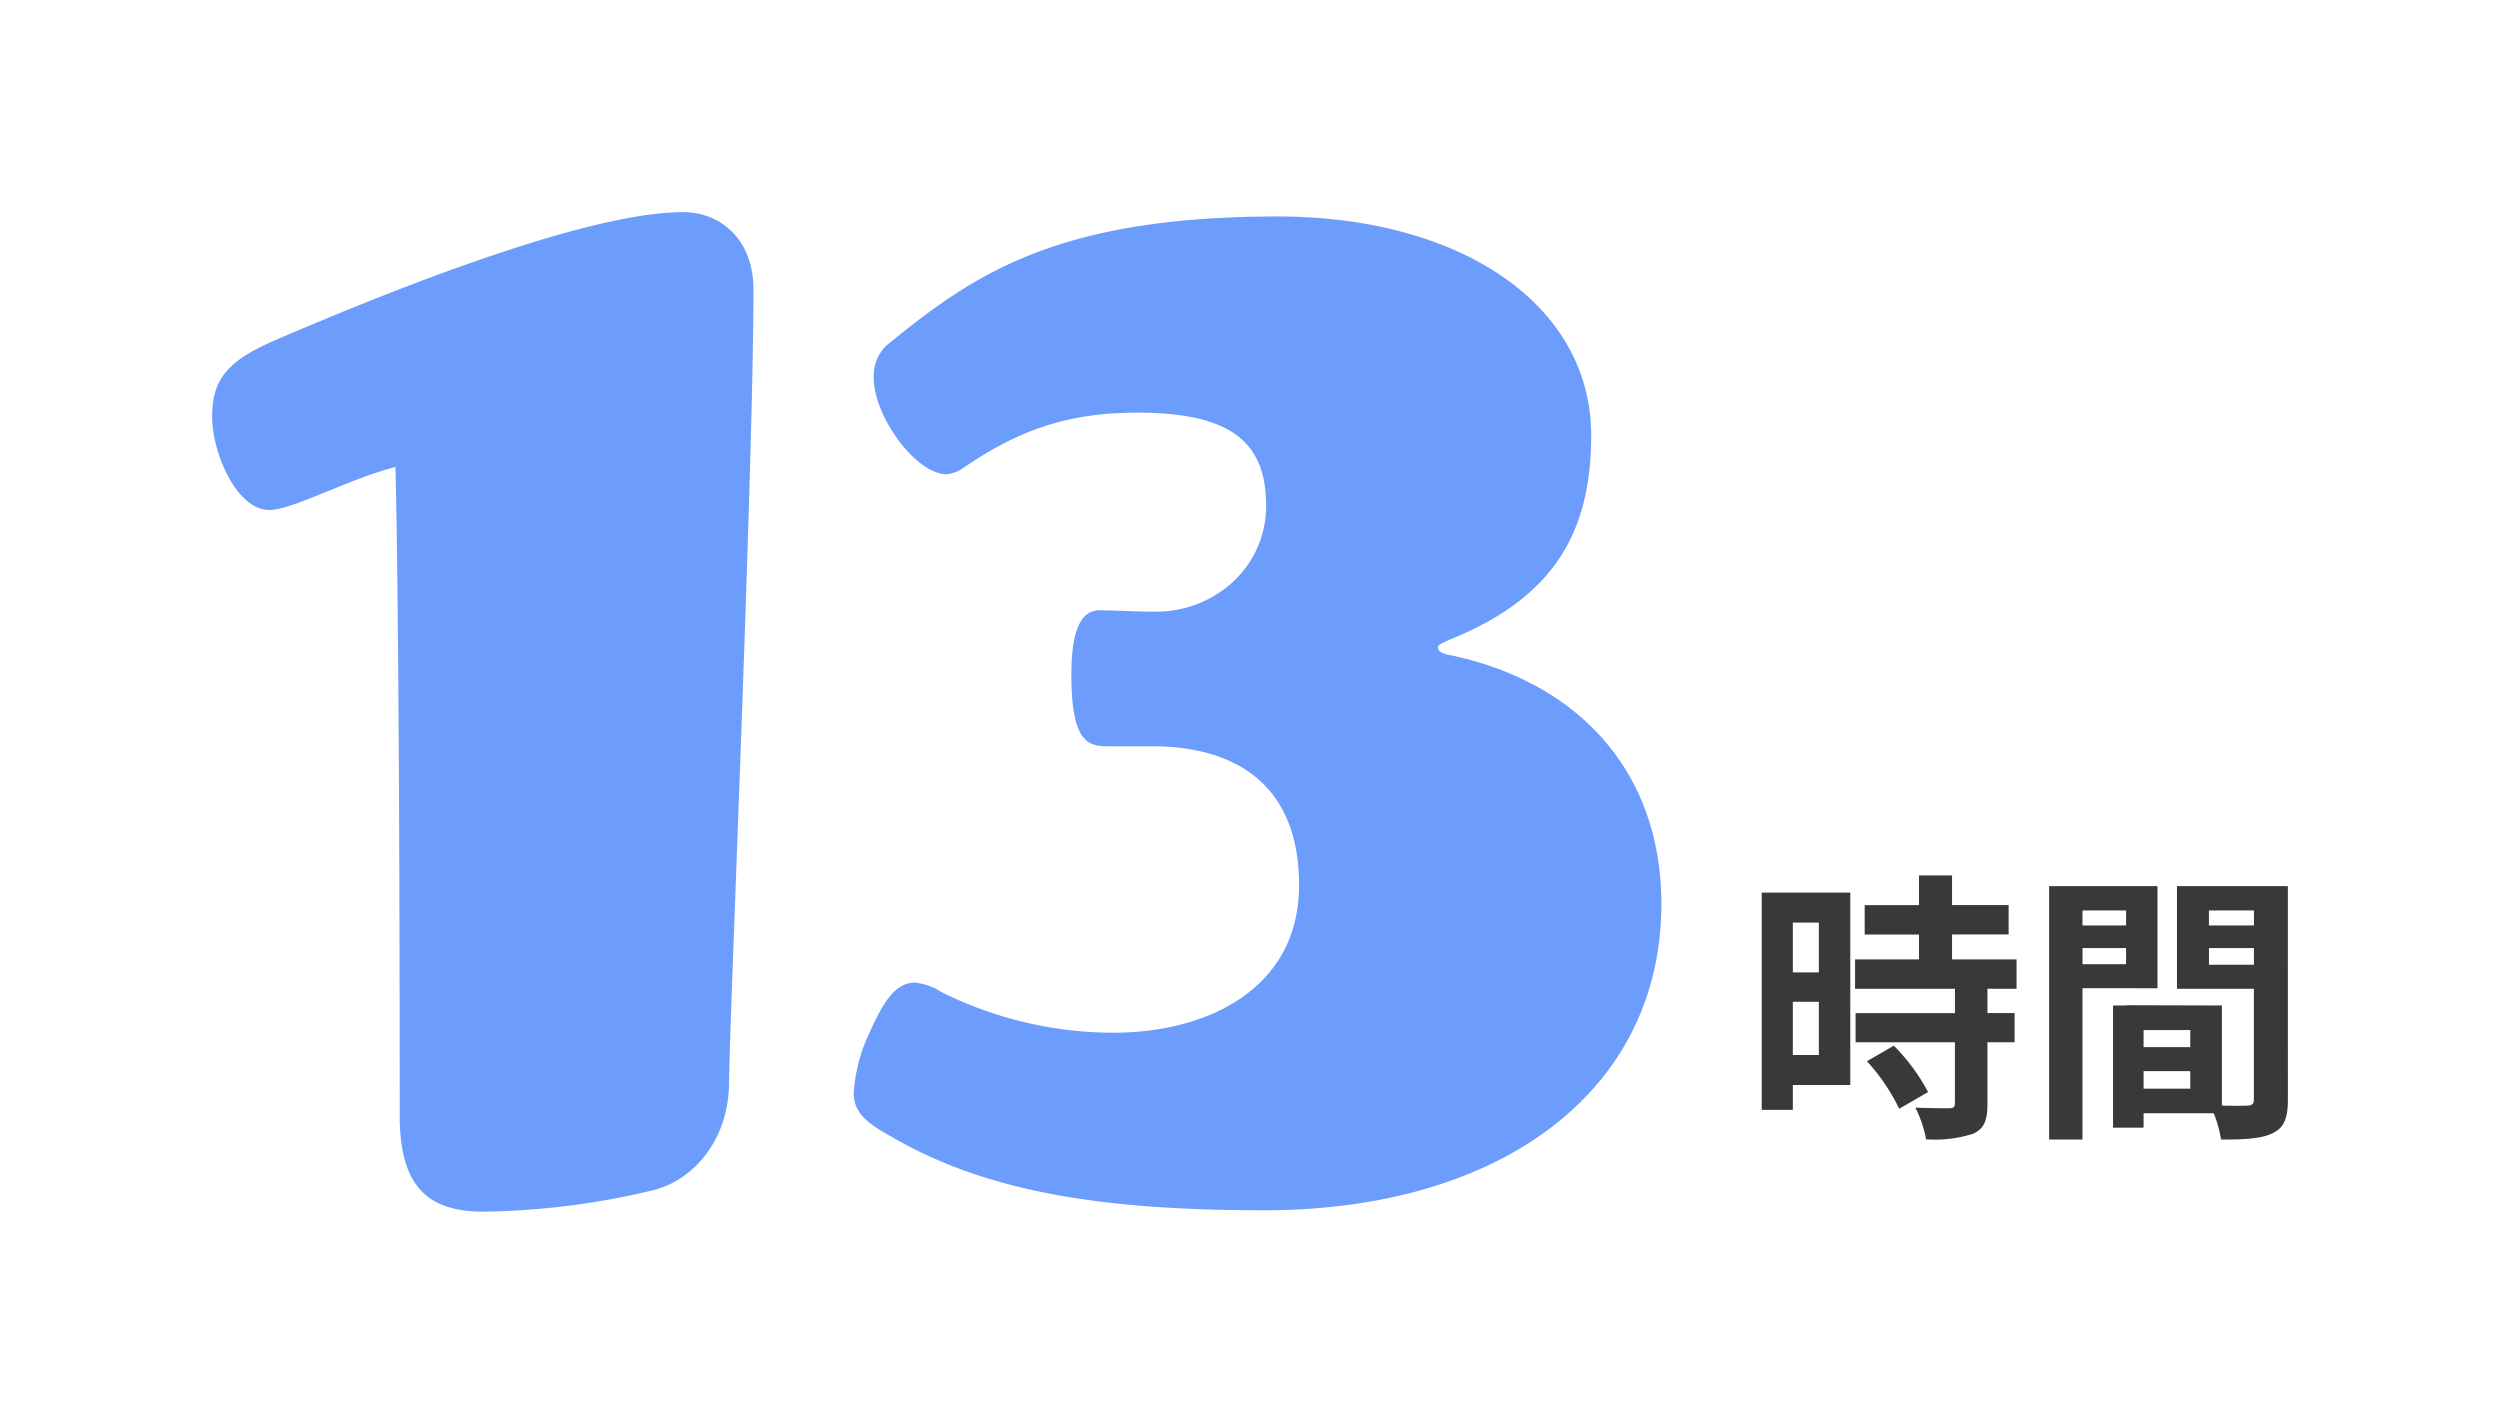 <svg xmlns="http://www.w3.org/2000/svg" xmlns:xlink="http://www.w3.org/1999/xlink" width="282.818" height="161.076" viewBox="0 0 282.818 161.076">
  <defs>
    <filter id="パス_323" x="175.298" y="75.029" width="107.52" height="77.888" filterUnits="userSpaceOnUse">
      <feOffset dy="8" input="SourceAlpha"/>
      <feGaussianBlur stdDeviation="8" result="blur"/>
      <feFlood flood-opacity="0.161"/>
      <feComposite operator="in" in2="blur"/>
      <feComposite in="SourceGraphic"/>
    </filter>
    <filter id="パス_331" x="0" y="0" width="211.944" height="161.076" filterUnits="userSpaceOnUse">
      <feOffset dy="8" input="SourceAlpha"/>
      <feGaussianBlur stdDeviation="8" result="blur-2"/>
      <feFlood flood-opacity="0.161"/>
      <feComposite operator="in" in2="blur-2"/>
      <feComposite in="SourceGraphic"/>
    </filter>
  </defs>
  <g id="data-num-04" transform="translate(-985.782 -3004.868)">
    <g transform="matrix(1, 0, 0, 1, 985.78, 3004.87)" filter="url(#パス_323)">
      <path id="パス_323-2" data-name="パス 323" d="M8.544-21.76v5.632H5.6V-21.76ZM5.6-6.784V-12.8H8.544v6.016Zm6.5-18.368H2.08V-.576H5.6V-3.392h6.5ZM13.984-6.08A22.512,22.512,0,0,1,17.632-.7L20.9-2.592A22.08,22.08,0,0,0,17.024-7.84Zm16.928-8.192V-17.6h-7.3v-2.816h6.4v-3.328h-6.4V-27.1H19.872v3.36H13.728v3.328h6.144V-17.6H12.64v3.328h11.3v2.752H12.7v3.3H23.936v6.88c0,.448-.16.576-.672.576-.48,0-2.272,0-3.808-.064a12.835,12.835,0,0,1,1.216,3.584,14.167,14.167,0,0,0,5.344-.64c1.248-.576,1.6-1.536,1.6-3.36V-8.224h3.072v-3.3H27.616v-2.752ZM43.3-23.136v1.7H38.368v-1.7Zm-4.928,6.08V-18.88H43.3v1.824Zm8.48,2.72V-25.888H34.592V2.784h3.776v-17.12Zm5.824-2.656V-18.88H57.76v1.888Zm5.088-6.144v1.7H52.672v-1.7ZM45.28-2.976V-4.96h5.28v1.984Zm5.28-4.7H45.28V-9.6h5.28ZM61.6-25.888H49.056v11.616h8.7V-1.76c0,.512-.192.7-.768.7-.416.032-1.6.032-2.848,0V-12.384l-10.752-.032v.032H41.824V1.44H45.28V-.192h7.936a14.09,14.09,0,0,1,.832,2.976c2.752,0,4.608-.1,5.856-.736,1.28-.608,1.7-1.728,1.7-3.776Z" transform="translate(197.22 118.13)" fill="#393939"/>
    </g>
    <g transform="matrix(1, 0, 0, 1, 985.78, 3004.87)" filter="url(#パス_331)">
      <path id="パス_331-2" data-name="パス 331" d="M63.018-102.384c0-5.832-3.888-8.748-7.938-8.748-10.692,0-32.076,8.424-46.008,14.418-5.67,2.43-7.29,4.536-7.29,8.748,0,4.05,2.754,10.53,6.48,10.53,2.592,0,9.072-3.564,14.256-4.86C23-63.018,23-14.418,23-8.91c0,8.262,3.4,10.854,9.558,10.854A87.055,87.055,0,0,0,51.678-.486c4.536-1.134,8.586-5.67,8.586-12.312C60.264-18.63,63.018-82.134,63.018-102.384Zm102.708,69.5c0-15.228-9.72-25.272-24.138-28.188-.81-.162-1.134-.486-1.134-.81s.486-.486,1.134-.81c11.34-4.536,16.2-11.5,16.2-23.166,0-14.9-14.9-24.786-35.478-24.786-25.11,0-34.506,6.642-44.226,14.58a4.705,4.705,0,0,0-1.458,3.726c0,4.212,4.7,10.854,8.262,10.854a3.986,3.986,0,0,0,1.782-.648c6.318-4.374,11.988-6.318,19.764-6.318,10.692,0,14.58,3.4,14.58,10.53,0,6.966-5.832,11.988-12.474,11.988-1.944,0-5.184-.162-6.318-.162-1.782,0-3.24,1.458-3.24,7.29,0,7.452,1.782,8.1,4.05,8.1h5.184c7.938,0,16.524,3.24,16.524,15.714,0,11.5-10.044,16.686-21.06,16.686A43.8,43.8,0,0,1,84.4-22.842a7.221,7.221,0,0,0-3.078-1.134c-1.782,0-3.24,1.3-5.022,5.346A18.9,18.9,0,0,0,74.358-11.5c0,2.43,1.782,3.564,4.374,5.022C89.91,0,103.518,1.782,120.852,1.782,147.258,1.782,165.726-11.5,165.726-32.886Z" transform="translate(22.22 127.13)" fill="#6d9dfc"/>
    </g>
  </g>
</svg>
